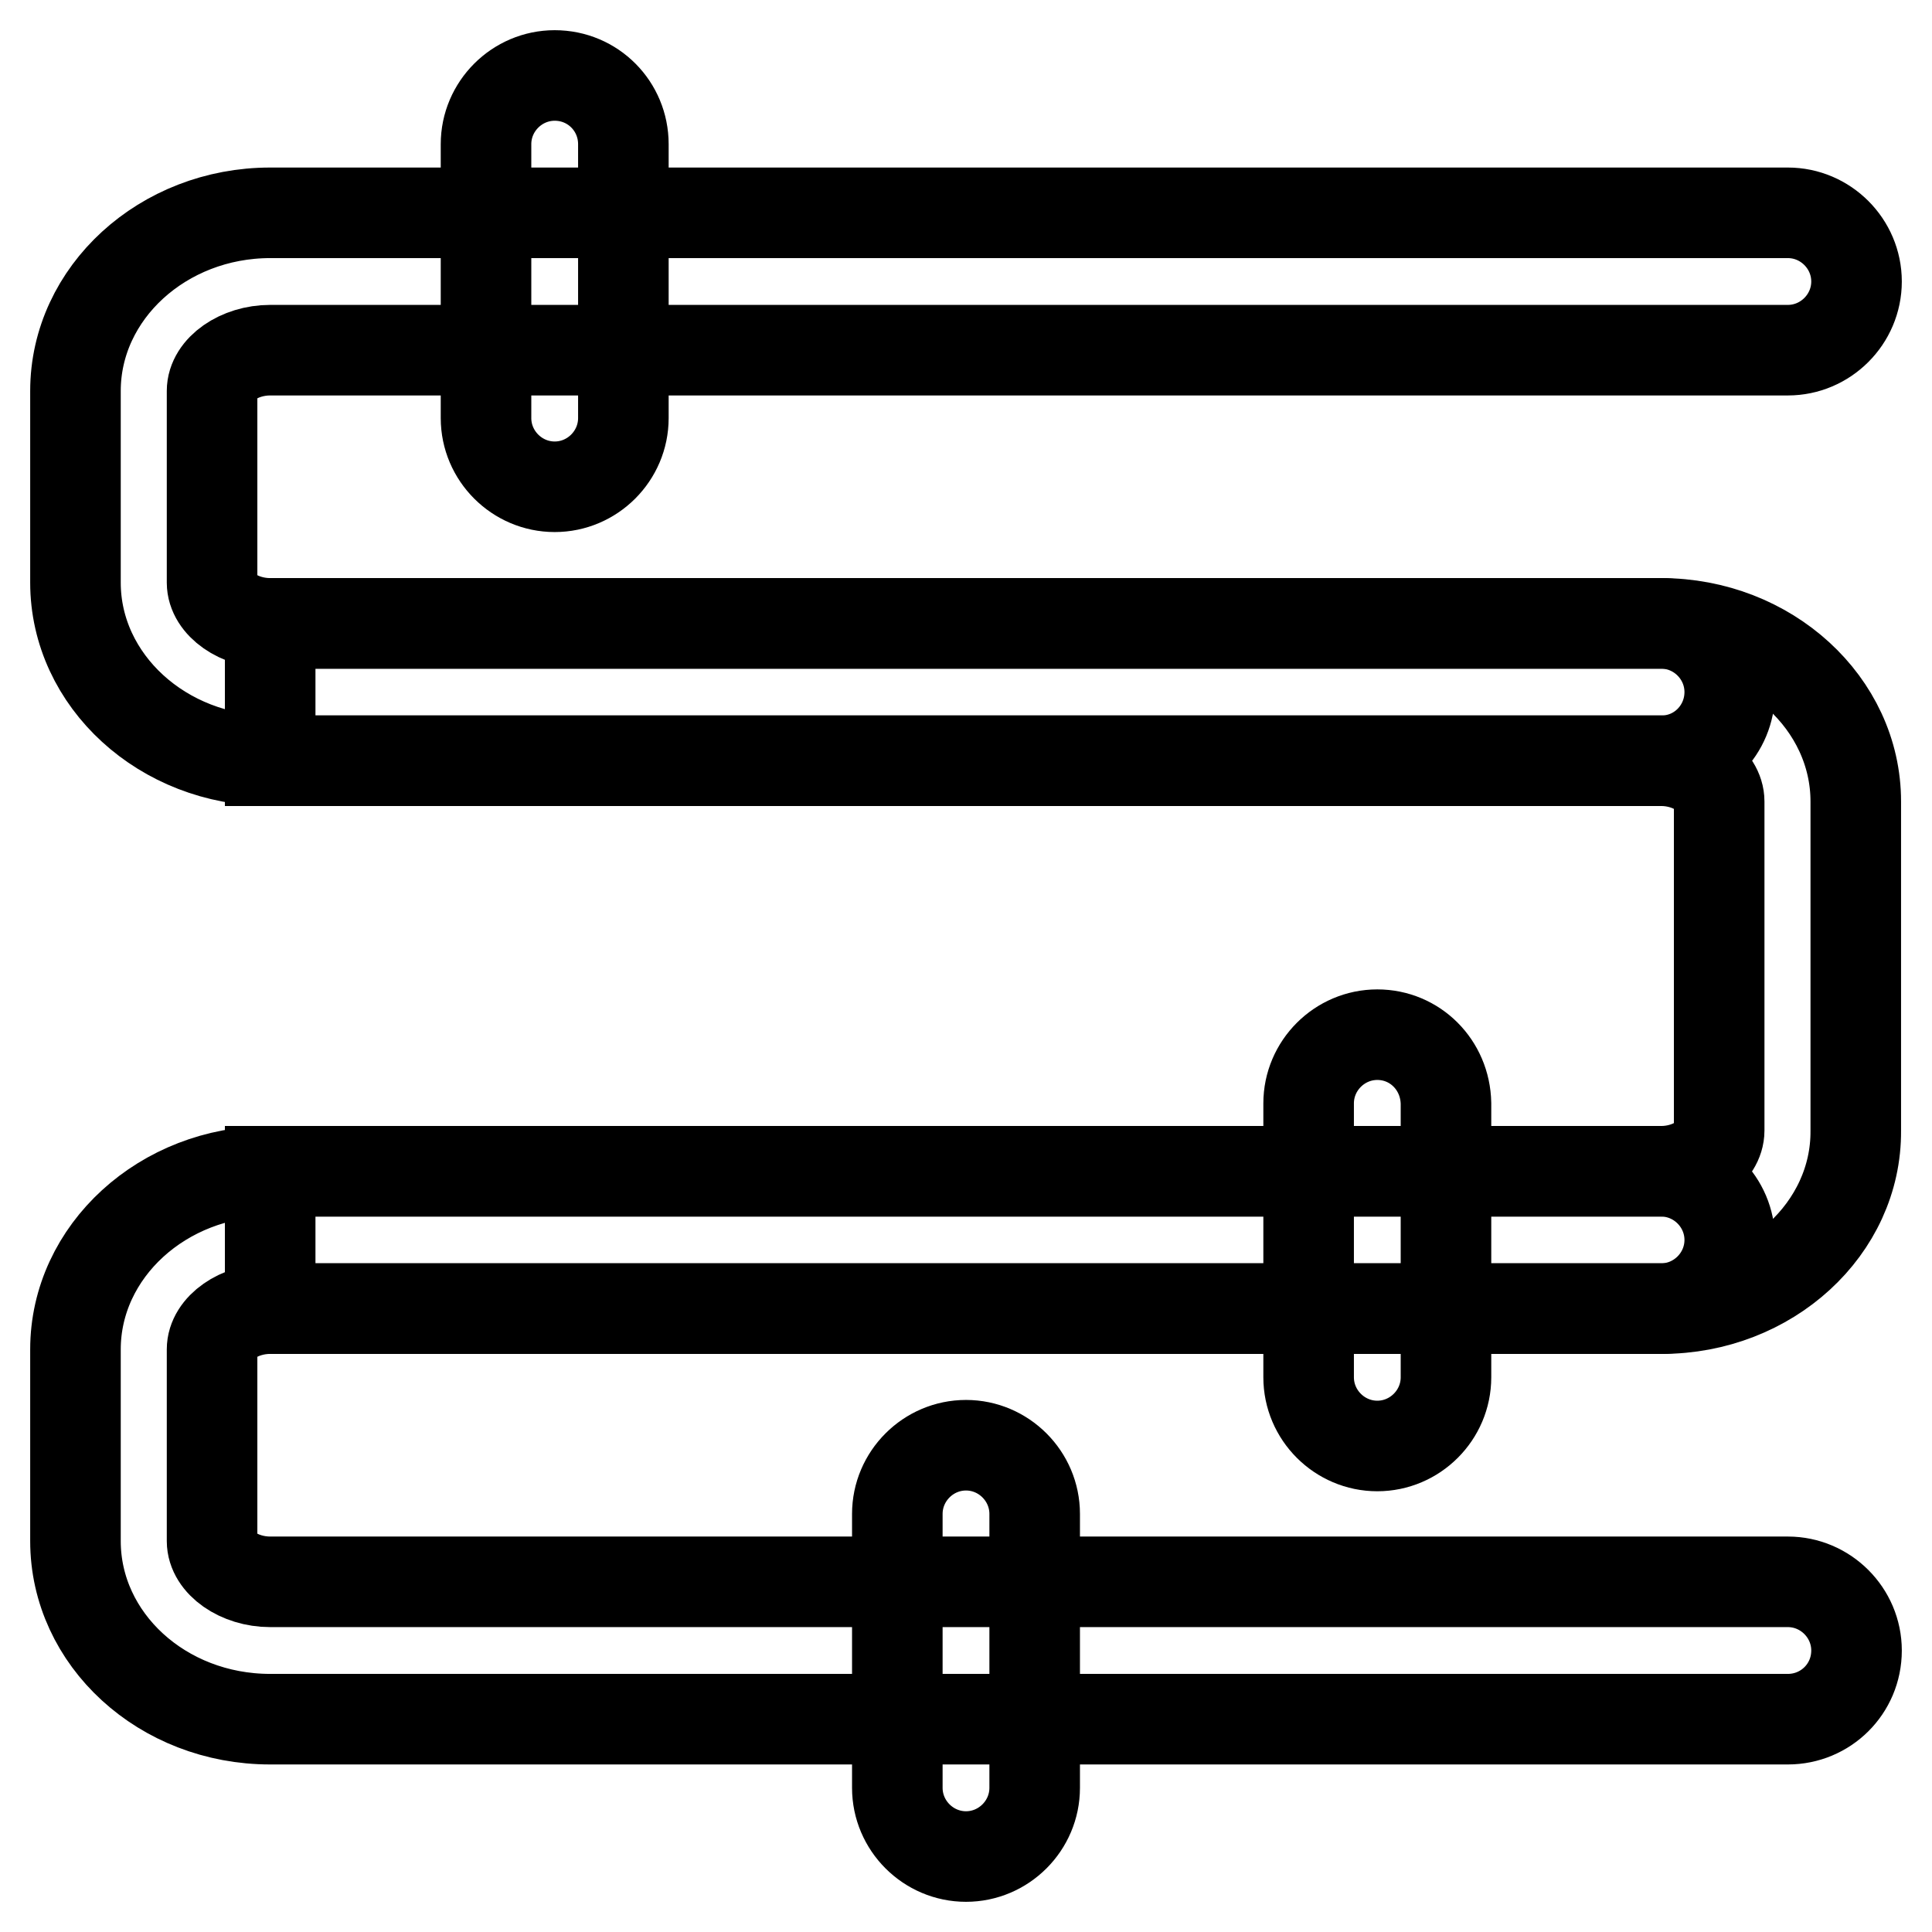 <?xml version="1.0" encoding="utf-8"?>
<!-- Svg Vector Icons : http://www.onlinewebfonts.com/icon -->
<!DOCTYPE svg PUBLIC "-//W3C//DTD SVG 1.1//EN" "http://www.w3.org/Graphics/SVG/1.1/DTD/svg11.dtd">
<svg version="1.1" xmlns="http://www.w3.org/2000/svg" xmlns:xlink="http://www.w3.org/1999/xlink" x="0px" y="0px" viewBox="0 0 256 256" enable-background="new 0 0 256 256" xml:space="preserve">
<g> <path stroke-width="12" fill-opacity="0" stroke="#000000"  d="M220.2,100.8H35.8C21.6,100.8,10,90.2,10,77.2V51.8c0-13,11.6-23.6,25.8-23.6h201.1c5,0,9.1,4.1,9.1,9.1 s-4.1,9.1-9.1,9.1H35.8c-4.1,0-7.7,2.5-7.7,5.4v25.4c0,2.9,3.6,5.4,7.7,5.4h184.3c5,0,9.1,4.1,9.1,9.1 C229.2,96.7,225.2,100.8,220.2,100.8z"/> <path stroke-width="12" fill-opacity="0" stroke="#000000"  d="M220.2,173.4H35.8v-18.2h184.3c4.1,0,7.7-2.5,7.7-5.4v-43.6c0-2.9-3.6-5.4-7.7-5.4H35.8V82.6h184.3 c14.2,0,25.8,10.6,25.8,23.6v43.6C246,162.8,234.4,173.4,220.2,173.4z"/> <path stroke-width="12" fill-opacity="0" stroke="#000000"  d="M236.9,227.8H35.8c-14.3,0-25.8-10.6-25.8-23.6v-25.4c0-13,11.6-23.6,25.8-23.6h184.3c5,0,9.1,4.1,9.1,9.1 c0,5-4.1,9.1-9.1,9.1H35.8c-4.1,0-7.7,2.5-7.7,5.4v25.4c0,2.9,3.6,5.4,7.7,5.4h201.1c5,0,9.1,4.1,9.1,9.1 C246,223.8,241.9,227.8,236.9,227.8z M73.5,10c-5,0-9.1,4.1-9.1,9.1v36.3c0,5,4.1,9.1,9.1,9.1c5,0,9.1-4.1,9.1-9.1V19.1 C82.6,14.1,78.6,10,73.5,10z"/> <path stroke-width="12" fill-opacity="0" stroke="#000000"  d="M182.5,137.1c-5,0-9.1,4.1-9.1,9.1l0,0v36.3c0,5,4.1,9.1,9.1,9.1c5,0,9.1-4.1,9.1-9.1v-36.3 C191.5,141.1,187.5,137.1,182.5,137.1L182.5,137.1L182.5,137.1z M128,191.5c-5,0-9.1,4.1-9.1,9.1l0,0v36.3c0,5,4.1,9.1,9.1,9.1 c5,0,9.1-4.1,9.1-9.1l0,0v-36.3C137.1,195.6,133,191.5,128,191.5L128,191.5z"/></g>
</svg>
